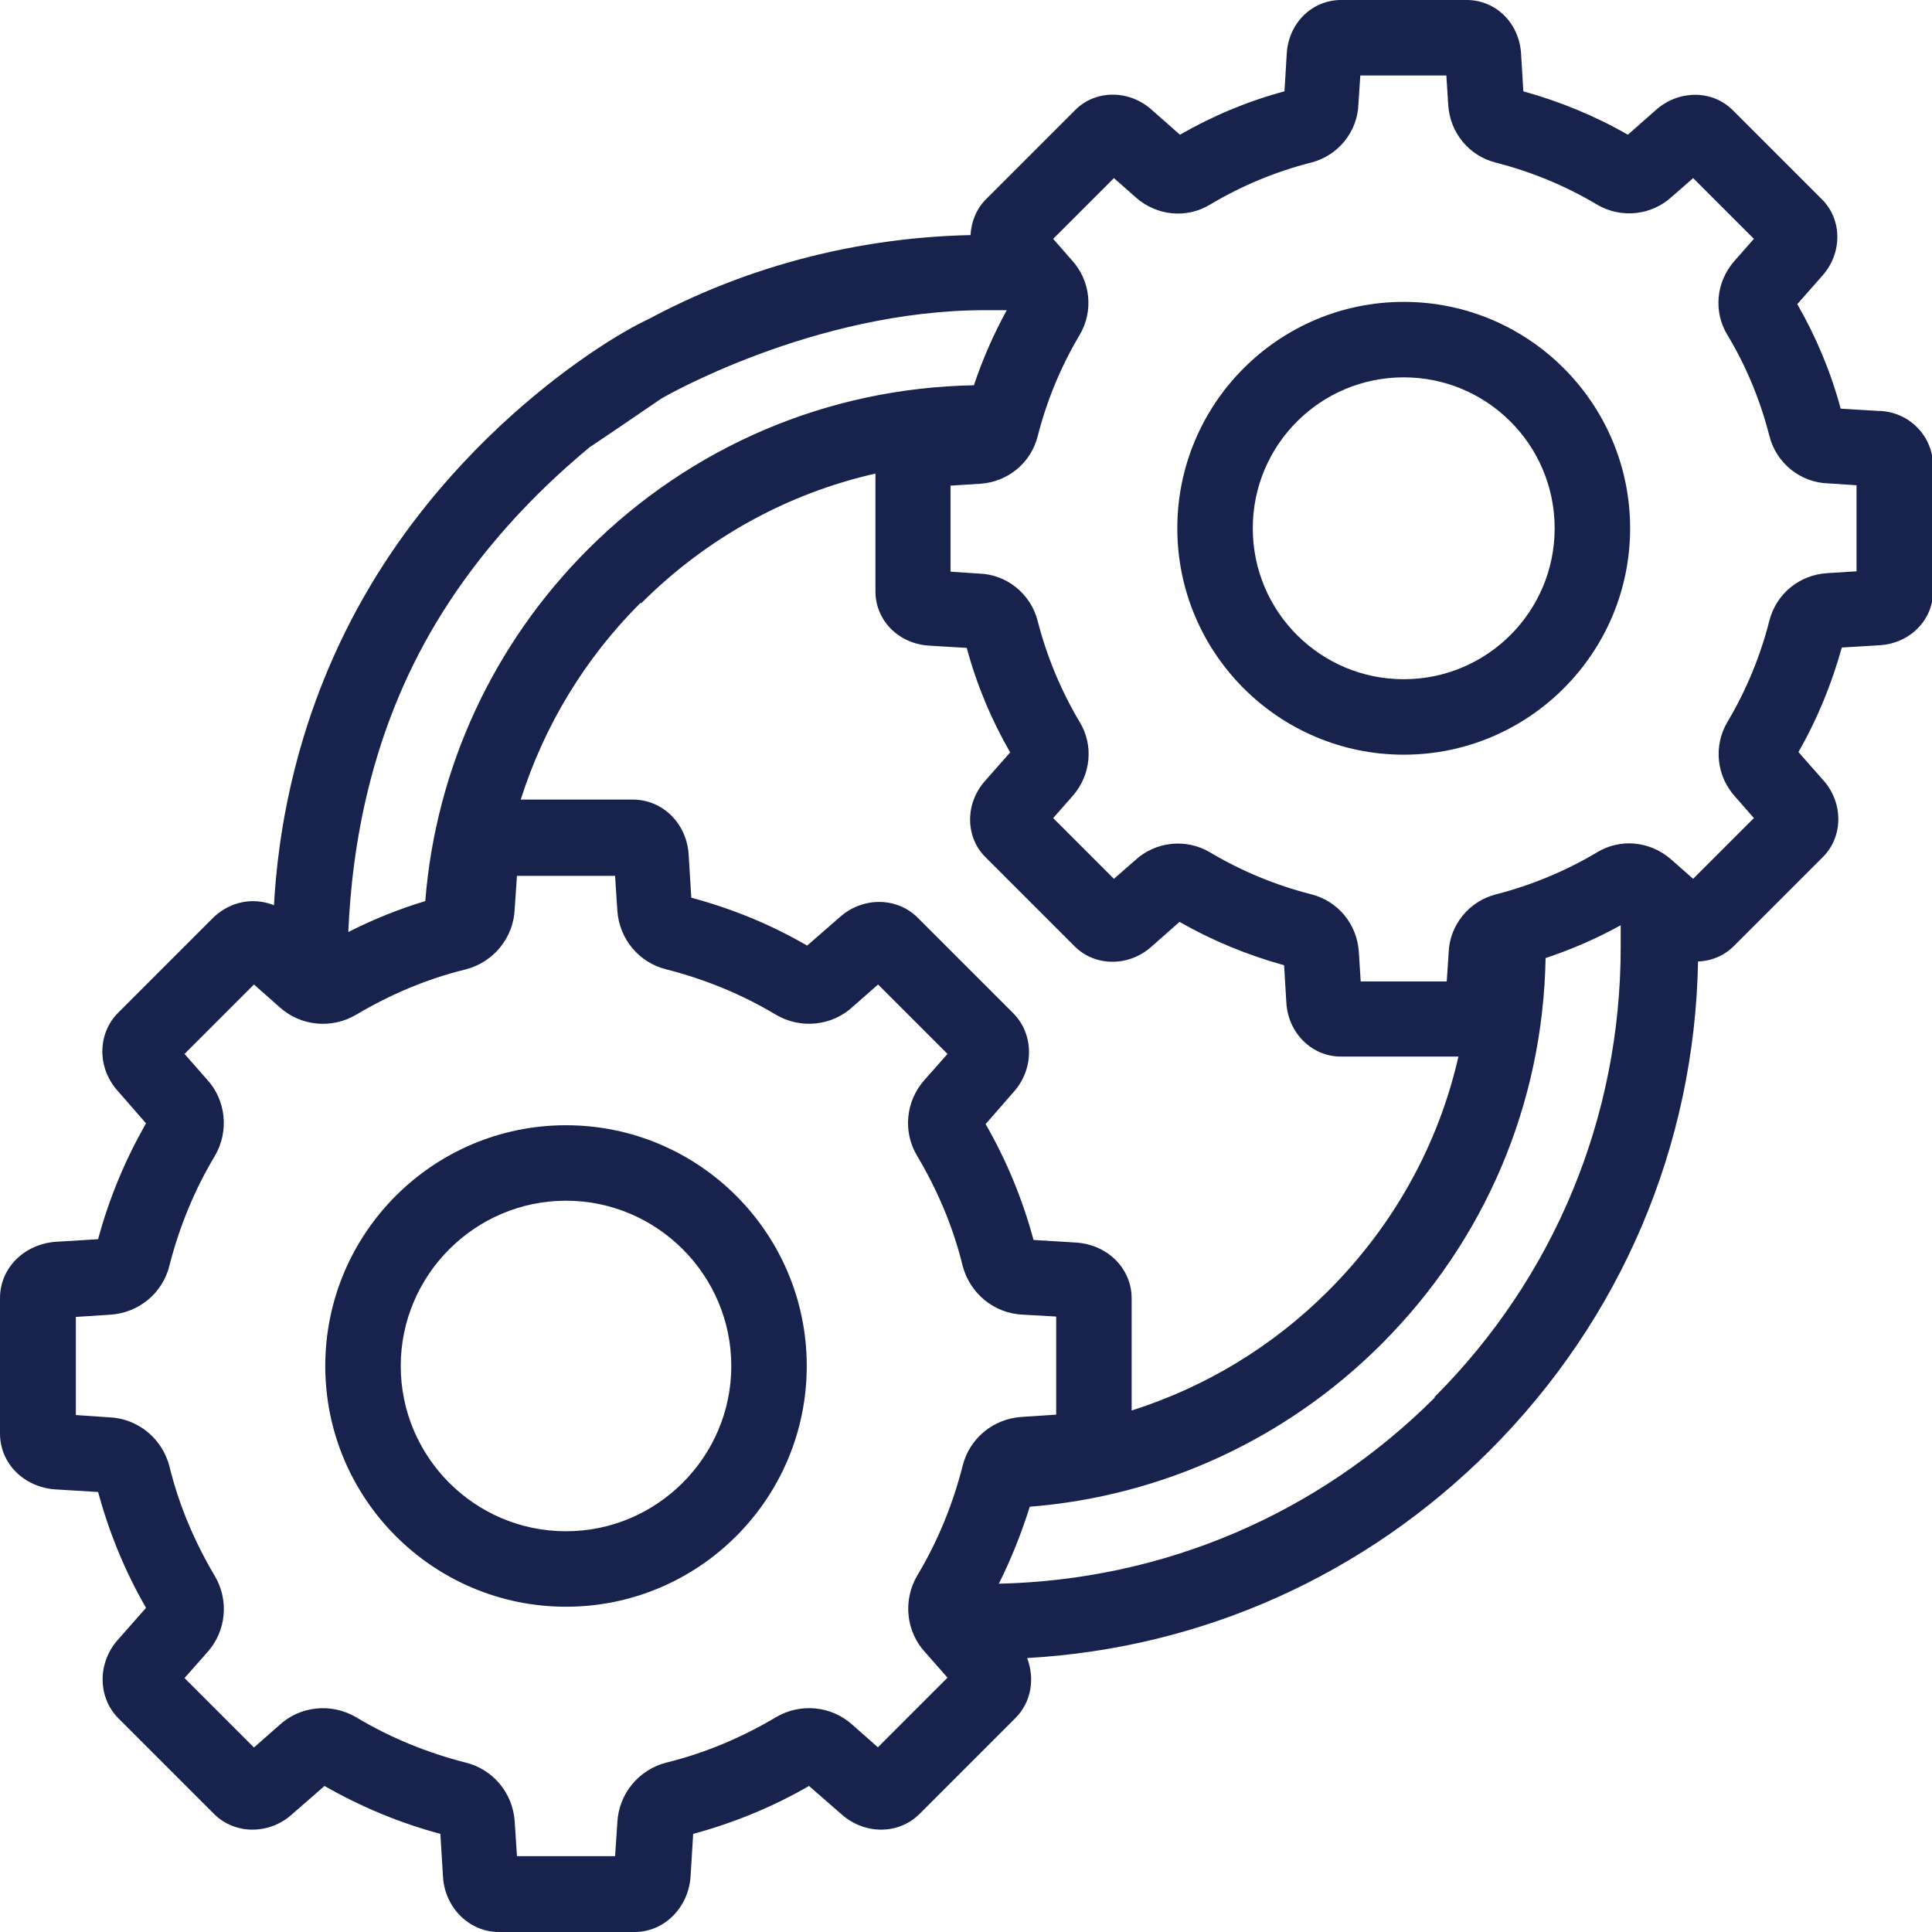 <?xml version="1.0" encoding="UTF-8"?>
<svg xmlns="http://www.w3.org/2000/svg" version="1.1" viewBox="0 0 512 512">
  <defs>
    <style>
      .cls-1 {
        fill: #17234c;
      }
    </style>
  </defs>
  <!-- Generator: Adobe Illustrator 28.6.0, SVG Export Plug-In . SVG Version: 1.2.0 Build 709)  -->
  <g>
    <g id="Layer_1">
      <path class="cls-1" d="M497.8,108.9l-10-.6c-2.6-9.7-6.5-19-11.5-27.7l6.7-7.6c5.3-6,5.2-14.9-.2-20.2l-23.6-23.6c-5.4-5.4-14.2-5.4-20.2-.2l-7.6,6.7c-8.7-5-18-8.8-27.7-11.5l-.6-10c-.5-8.1-6.7-14.2-14.4-14.2h-33.3c-7.7,0-13.9,6.1-14.4,14.2l-.6,10c-9.7,2.6-19,6.5-27.7,11.5l-7.6-6.7c-6-5.3-14.9-5.2-20.2.2l-23.6,23.6c-2.6,2.6-3.9,6-4.1,9.5-32.5.7-64.3,9.6-92.1,26.1-4.8,2.8-6.3,8.9-3.5,13.7.5.9,1.2,1.7,1.9,2.3.4.4,3.1,2.8,6.7,2.6.5,0,.8,0,1.1-.1-13.4,9.7-20.1,14.6-19.9,14.7.1.2,8.1-5.2,23.9-16,0,0,40.1-23.4,85.8-23.4s3.8,0,5.7,0c-3.5,6.4-6.4,13-8.7,19.9-38.6.7-74.9,16.1-102.3,43.5-25.1,25.1-40.3,58-43.1,93.2-7,2.1-13.9,4.9-20.4,8.2,1-23,5.9-53,23.3-82,18.7-31.1,44.4-49.9,56.7-58.8,17.4-12.7,35.6-22.2,35.2-23-.7-1.2-42.6,23.2-45.9,18.6-2.2-3,14.9-17.4,14-18.4-1.3-1.5-47.7,22.2-77.2,71.4-20.5,34.2-24.8,67.2-25.8,85.1-1.2-.5-4.4-1.6-8.4-.8-4,.8-6.5,3-7.5,3.9l-25.4,25.4c-5.5,5.5-5.6,14.6-.1,20.7l7.5,8.6c-5.5,9.6-9.8,19.9-12.7,30.7l-11.4.7C6.3,329.8,0,336.1,0,344v35.9c0,7.9,6.3,14.2,14.6,14.8l11.4.7c2.9,10.7,7.1,21,12.7,30.7l-7.5,8.5c-5.4,6.1-5.3,15.2.1,20.7l25.4,25.4c5.5,5.5,14.6,5.6,20.7.1l8.6-7.5c9.6,5.5,19.9,9.8,30.7,12.7l.7,11.4c.5,8.2,7,14.6,14.8,14.6s.5,0,.8,0h34.4c.2,0,.5,0,.8,0,7.8,0,14.2-6.4,14.8-14.6l.7-11.4c10.7-2.9,21-7.1,30.7-12.7l8.6,7.5c6.2,5.5,15.2,5.4,20.7-.1l25.4-25.4c4.2-4.2,5.2-10.4,3.1-15.9,46.3-2.6,89.5-21.9,122.6-55,34.7-34.7,54.3-80.6,55.2-129.6,3.5-.1,6.9-1.5,9.5-4.1l23.6-23.6c5.4-5.4,5.4-14.3.2-20.2l-6.7-7.6c5-8.7,8.8-18,11.5-27.7l10-.6c8.1-.5,14.2-6.7,14.2-14.4v-33.3c0-1.1-.2-5.9-4.1-9.9-4-4.2-9.1-4.5-10.1-4.5ZM169.9,159.9c17.3-17.3,38.7-29.1,62.1-34.4v31.2c0,7.7,6.1,13.9,14.2,14.4l10,.6c2.6,9.7,6.5,19,11.5,27.7l-6.7,7.6c-5.3,6-5.2,14.9.2,20.2l23.6,23.6c5.4,5.4,14.3,5.4,20.2.2l7.6-6.7c8.7,5,18,8.8,27.7,11.5l.6,10c.5,8,6.8,14.2,14.4,14.2s.5,0,.7,0h30.5c-5.3,23.3-17.1,44.7-34.5,62.1-14.8,14.8-32.6,25.5-52.1,31.7v-29.7c0-7.9-6.3-14.2-14.6-14.8l-11.4-.7c-2.9-10.7-7.1-21-12.7-30.7l7.5-8.6c5.4-6.1,5.3-15.2-.1-20.7l-25.4-25.4c-5.5-5.5-14.6-5.6-20.7-.1l-8.6,7.5c-9.6-5.6-19.9-9.8-30.7-12.7l-.7-11.4c-.5-8.3-6.9-14.6-14.8-14.6h-29.7c6.2-19.5,16.9-37.3,31.7-52.1h0ZM232.7,463.1l-6.9-6.1c-5.6-5-13.8-5.7-20.2-1.9-9.1,5.4-18.8,9.5-29,12-7.4,1.9-12.7,8.4-13,16l-.6,8.8h-26l-.6-9.2c-.5-7.5-5.7-13.8-13-15.6-10.2-2.6-20-6.6-29-12-6.6-3.9-15-3-20.5,2.2l-6.6,5.8-18.4-18.4,6.1-6.9c5-5.6,5.7-13.8,1.9-20.2-5.4-9.1-9.5-18.8-12-29-1.9-7.4-8.4-12.7-16-13l-8.8-.6v-26l9.2-.6c7.5-.5,13.8-5.7,15.6-13,2.6-10.2,6.6-20,12-29,3.9-6.6,3-15-2.2-20.5l-5.8-6.6,18.4-18.4,6.9,6.1c5.6,5,13.8,5.7,20.2,1.9,9.1-5.4,18.8-9.5,29-12,7.4-1.9,12.7-8.4,13-16l.6-8.8h26l.6,9.2c.5,7.5,5.7,13.8,13,15.6,10.2,2.6,20,6.6,29,12,6.6,3.9,15,3,20.5-2.2l6.6-5.8,18.4,18.4-6.1,6.9c-5,5.6-5.8,13.8-1.9,20.2,5.4,9.1,9.5,18.8,12,29,1.9,7.4,8.4,12.7,16,13l8.8.5v26l-9.2.6c-7.5.5-13.8,5.7-15.6,13-2.6,10.2-6.6,20-12,29-3.9,6.6-3,15,2.2,20.5l5.8,6.6-18.4,18.4ZM380.3,370.3c-31,31-71.9,48.4-115.6,49.4,3.3-6.6,6-13.4,8.2-20.4,35.2-2.8,68.1-18,93.2-43.1,27.4-27.4,42.8-63.6,43.5-102.3,6.9-2.3,13.6-5.2,19.9-8.7,0,1.9,0,3.9,0,5.8,0,45.1-17.6,87.5-49.4,119.3h0ZM492,151.4l-7.9.5c-7.3.5-13.4,5.5-15.2,12.6-2.4,9.4-6.1,18.4-11.1,26.8-3.8,6.4-2.9,14.5,2.1,19.9l4.9,5.6-16.1,16.1-5.9-5.2c-5.5-4.8-13.4-5.6-19.6-1.8-8.4,5-17.4,8.7-26.7,11.1-7.2,1.8-12.4,8.2-12.6,15.6l-.5,7.5h-22.8l-.5-7.9c-.5-7.3-5.5-13.4-12.6-15.2-9.4-2.4-18.4-6.1-26.8-11.1-6.4-3.8-14.5-2.9-19.9,2.1l-5.6,4.9-16.1-16.1,5.2-5.9c4.8-5.5,5.6-13.4,1.8-19.6-5-8.4-8.7-17.4-11.1-26.7-1.8-7.2-8.2-12.4-15.6-12.6l-7.5-.5v-22.8l7.9-.5c7.3-.5,13.4-5.5,15.2-12.6,2.4-9.4,6.1-18.4,11.1-26.8,3.8-6.4,2.9-14.5-2.1-19.9l-4.9-5.6,16.1-16.1,5.9,5.2c5.5,4.8,13.4,5.6,19.6,1.8,8.4-5,17.3-8.7,26.7-11.1,7.2-1.8,12.4-8.2,12.6-15.6l.5-7.5h22.8l.5,7.9c.5,7.3,5.5,13.4,12.6,15.2,9.4,2.4,18.4,6.1,26.8,11.1,6.4,3.8,14.5,2.9,19.9-2.1l5.6-4.9,16.1,16.1-5.2,5.9c-4.8,5.5-5.6,13.4-1.8,19.6,5,8.3,8.7,17.3,11.1,26.7,1.8,7.2,8.2,12.4,15.6,12.6l7.5.5v22.8h0Z"/>
      <path class="cls-1" d="M372,80c-33.1,0-60,26.9-60,60s26.9,60,60,60,60-26.9,60-60-26.9-60-60-60ZM372,180c-22.1,0-40-17.9-40-40s17.9-40,40-40,40,17.9,40,40-17.9,40-40,40Z"/>
      <path class="cls-1" d="M150,298.2c-35.2,0-63.8,28.6-63.8,63.8s28.6,63.8,63.8,63.8,63.8-28.6,63.8-63.8-28.6-63.8-63.8-63.8h0ZM150,405.8c-24.2,0-43.8-19.7-43.8-43.8s19.7-43.8,43.8-43.8,43.8,19.7,43.8,43.8-19.7,43.8-43.8,43.8Z"/>
      <path class="cls-1" d="M207.5,83.5"/>
    </g>
  </g>
</svg>